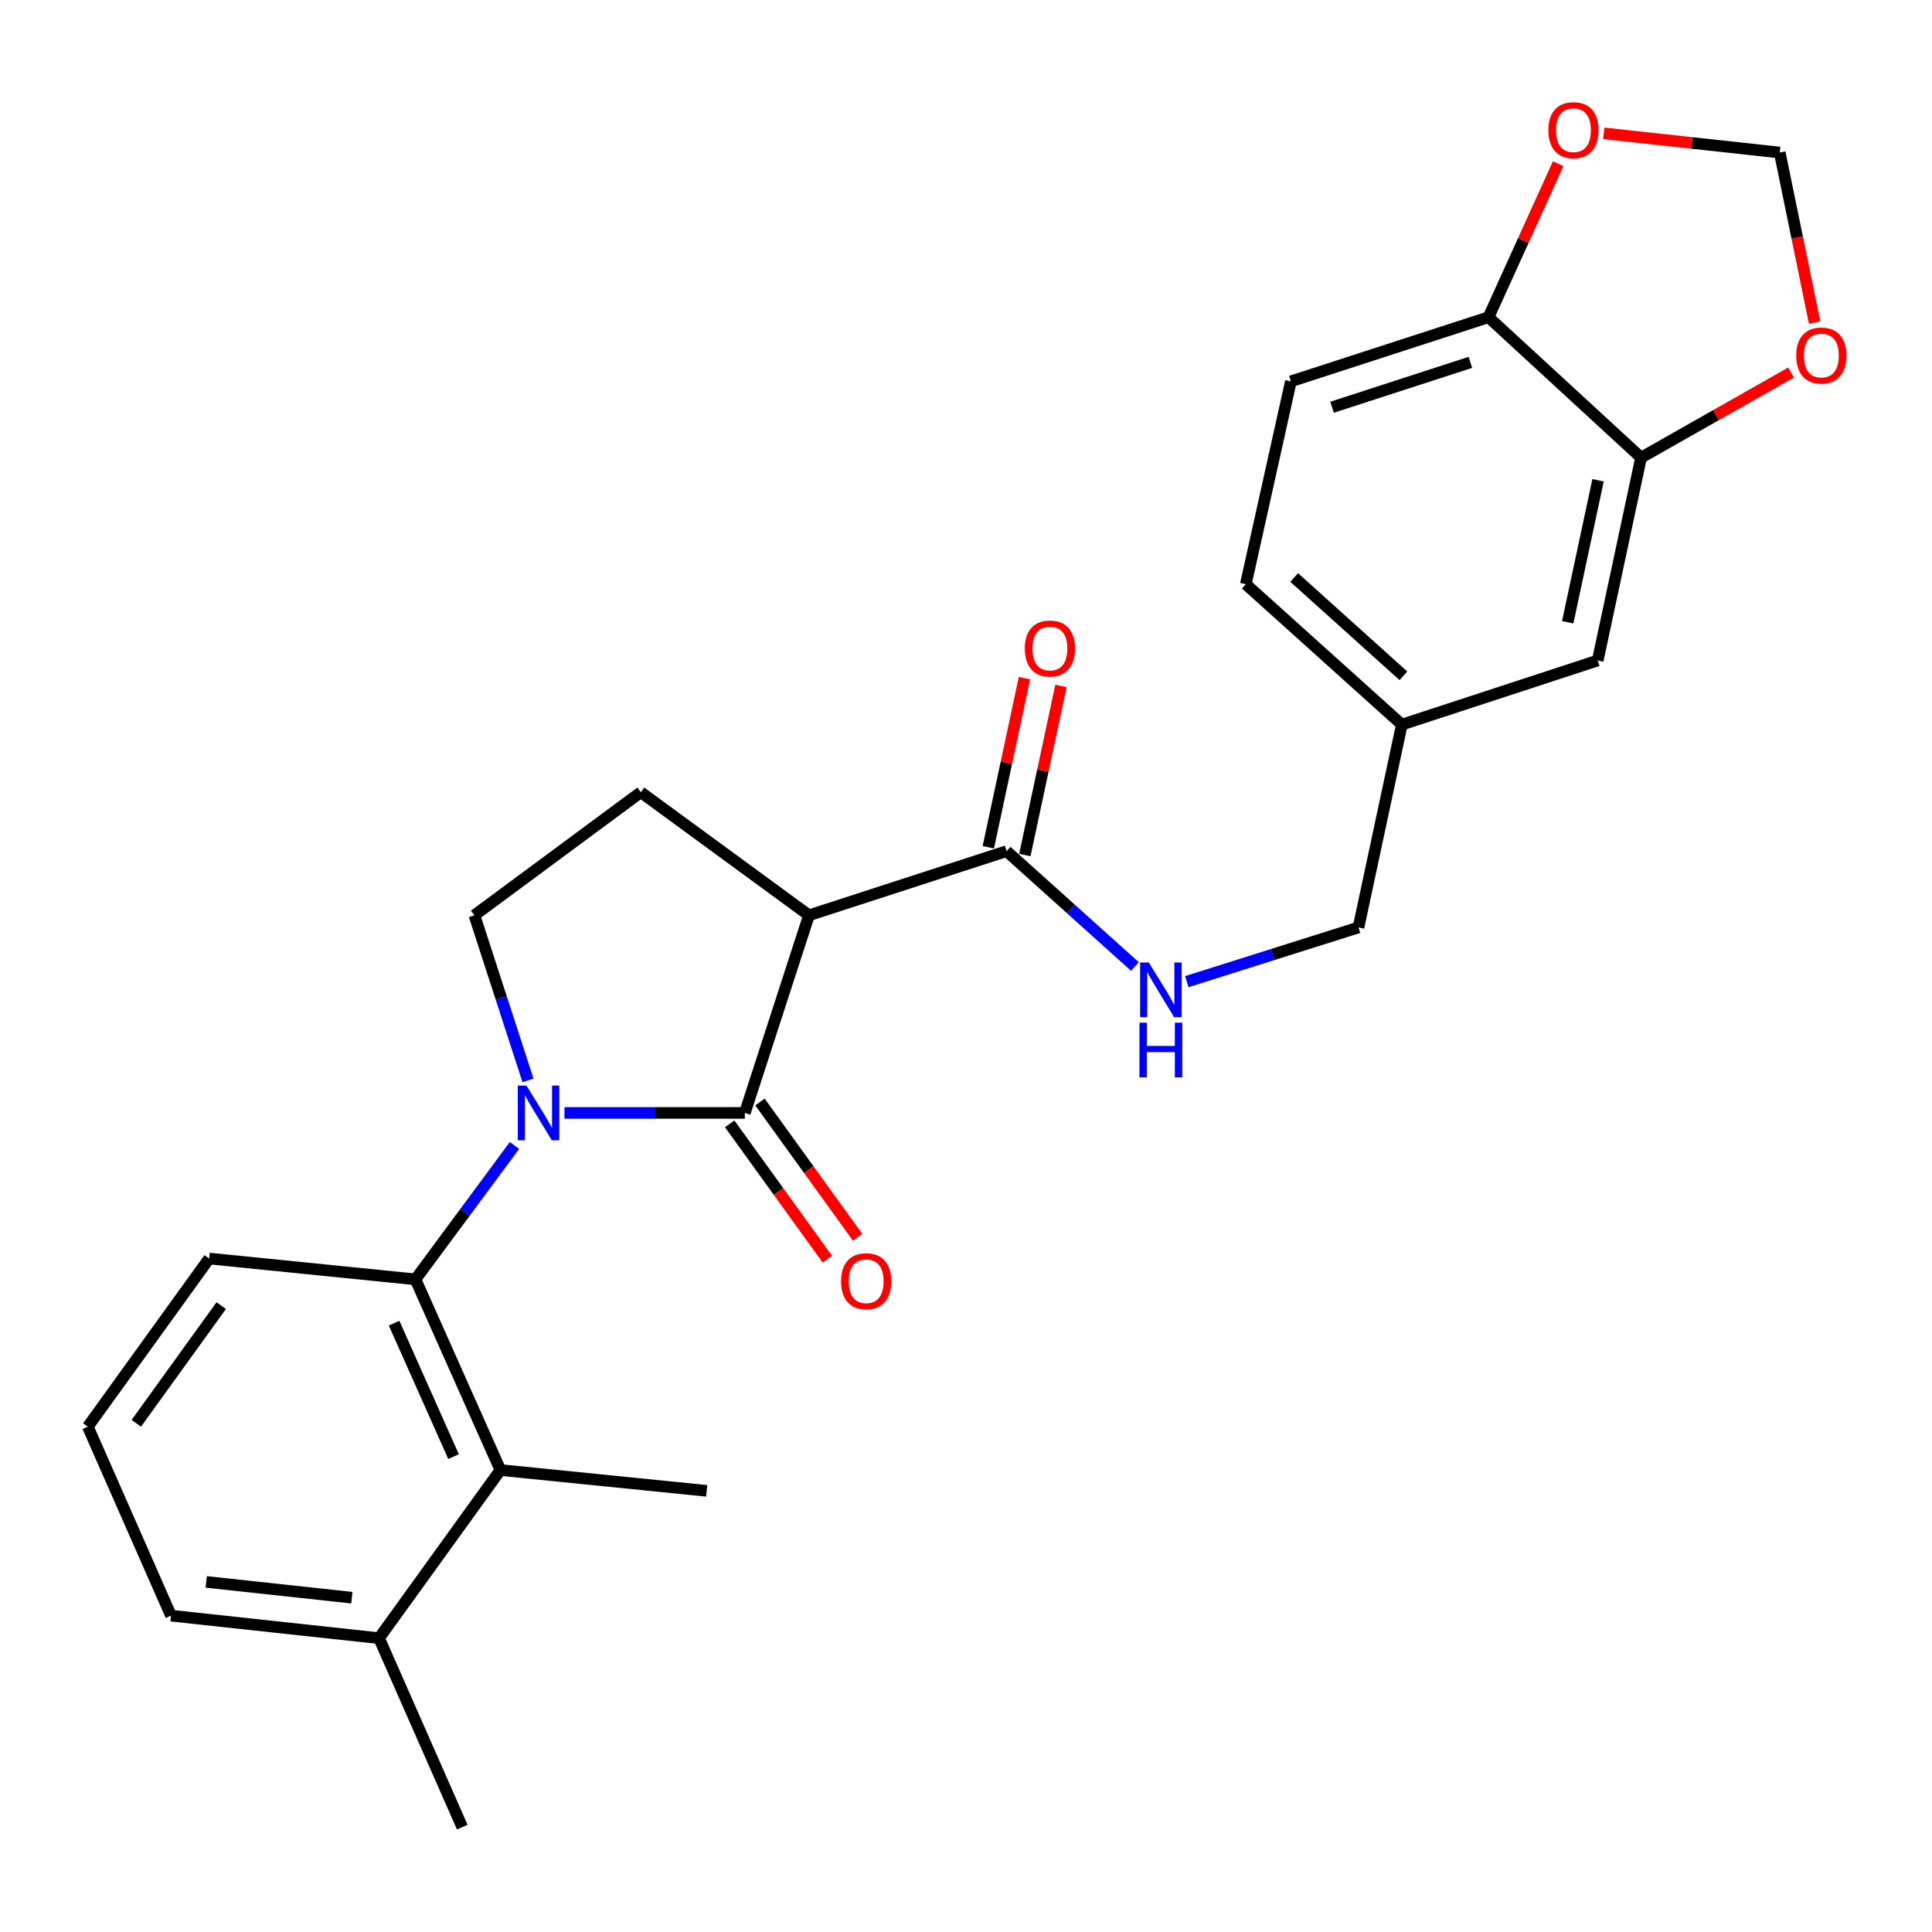 <?xml version='1.0' encoding='iso-8859-1'?>
<svg version='1.1' baseProfile='full'
              xmlns='http://www.w3.org/2000/svg'
                      xmlns:rdkit='http://www.rdkit.org/xml'
                      xmlns:xlink='http://www.w3.org/1999/xlink'
                  xml:space='preserve'
width='1000px' height='1000px' viewBox='0 0 1000 1000'>
<!-- END OF HEADER -->
<rect style='opacity:1.0;fill:#FFFFFF;stroke:none' width='1000' height='1000' x='0' y='0'> </rect>
<path class='bond-0' d='M 292.158,576.049 L 338.841,576.049' style='fill:none;fill-rule:evenodd;stroke:#0000FF;stroke-width:6px;stroke-linecap:butt;stroke-linejoin:miter;stroke-opacity:1' />
<path class='bond-0' d='M 338.841,576.049 L 385.524,576.049' style='fill:none;fill-rule:evenodd;stroke:#000000;stroke-width:6px;stroke-linecap:butt;stroke-linejoin:miter;stroke-opacity:1' />
<path class='bond-1' d='M 273.281,559.2 L 259.416,516.481' style='fill:none;fill-rule:evenodd;stroke:#0000FF;stroke-width:6px;stroke-linecap:butt;stroke-linejoin:miter;stroke-opacity:1' />
<path class='bond-1' d='M 259.416,516.481 L 245.552,473.762' style='fill:none;fill-rule:evenodd;stroke:#000000;stroke-width:6px;stroke-linecap:butt;stroke-linejoin:miter;stroke-opacity:1' />
<path class='bond-2' d='M 266.295,592.887 L 240.667,627.538' style='fill:none;fill-rule:evenodd;stroke:#0000FF;stroke-width:6px;stroke-linecap:butt;stroke-linejoin:miter;stroke-opacity:1' />
<path class='bond-2' d='M 240.667,627.538 L 215.038,662.188' style='fill:none;fill-rule:evenodd;stroke:#000000;stroke-width:6px;stroke-linecap:butt;stroke-linejoin:miter;stroke-opacity:1' />
<path class='bond-3' d='M 385.524,576.049 L 418.721,473.762' style='fill:none;fill-rule:evenodd;stroke:#000000;stroke-width:6px;stroke-linecap:butt;stroke-linejoin:miter;stroke-opacity:1' />
<path class='bond-4' d='M 377.688,581.703 L 402.957,616.717' style='fill:none;fill-rule:evenodd;stroke:#000000;stroke-width:6px;stroke-linecap:butt;stroke-linejoin:miter;stroke-opacity:1' />
<path class='bond-4' d='M 402.957,616.717 L 428.226,651.731' style='fill:none;fill-rule:evenodd;stroke:#FF0000;stroke-width:6px;stroke-linecap:butt;stroke-linejoin:miter;stroke-opacity:1' />
<path class='bond-4' d='M 393.359,570.394 L 418.628,605.407' style='fill:none;fill-rule:evenodd;stroke:#000000;stroke-width:6px;stroke-linecap:butt;stroke-linejoin:miter;stroke-opacity:1' />
<path class='bond-4' d='M 418.628,605.407 L 443.897,640.421' style='fill:none;fill-rule:evenodd;stroke:#FF0000;stroke-width:6px;stroke-linecap:butt;stroke-linejoin:miter;stroke-opacity:1' />
<path class='bond-5' d='M 418.721,473.762 L 331.68,410.051' style='fill:none;fill-rule:evenodd;stroke:#000000;stroke-width:6px;stroke-linecap:butt;stroke-linejoin:miter;stroke-opacity:1' />
<path class='bond-6' d='M 418.721,473.762 L 521.008,440.553' style='fill:none;fill-rule:evenodd;stroke:#000000;stroke-width:6px;stroke-linecap:butt;stroke-linejoin:miter;stroke-opacity:1' />
<path class='bond-7' d='M 331.68,410.051 L 245.552,473.762' style='fill:none;fill-rule:evenodd;stroke:#000000;stroke-width:6px;stroke-linecap:butt;stroke-linejoin:miter;stroke-opacity:1' />
<path class='bond-8' d='M 668.164,197.392 L 770.451,164.195' style='fill:none;fill-rule:evenodd;stroke:#000000;stroke-width:6px;stroke-linecap:butt;stroke-linejoin:miter;stroke-opacity:1' />
<path class='bond-8' d='M 689.472,210.794 L 761.073,187.556' style='fill:none;fill-rule:evenodd;stroke:#000000;stroke-width:6px;stroke-linecap:butt;stroke-linejoin:miter;stroke-opacity:1' />
<path class='bond-9' d='M 668.164,197.392 L 644.833,302.374' style='fill:none;fill-rule:evenodd;stroke:#000000;stroke-width:6px;stroke-linecap:butt;stroke-linejoin:miter;stroke-opacity:1' />
<path class='bond-10' d='M 521.008,440.553 L 554.225,470.412' style='fill:none;fill-rule:evenodd;stroke:#000000;stroke-width:6px;stroke-linecap:butt;stroke-linejoin:miter;stroke-opacity:1' />
<path class='bond-10' d='M 554.225,470.412 L 587.442,500.271' style='fill:none;fill-rule:evenodd;stroke:#0000FF;stroke-width:6px;stroke-linecap:butt;stroke-linejoin:miter;stroke-opacity:1' />
<path class='bond-11' d='M 530.458,442.572 L 539.809,398.809' style='fill:none;fill-rule:evenodd;stroke:#000000;stroke-width:6px;stroke-linecap:butt;stroke-linejoin:miter;stroke-opacity:1' />
<path class='bond-11' d='M 539.809,398.809 L 549.16,355.045' style='fill:none;fill-rule:evenodd;stroke:#FF0000;stroke-width:6px;stroke-linecap:butt;stroke-linejoin:miter;stroke-opacity:1' />
<path class='bond-11' d='M 511.559,438.534 L 520.91,394.77' style='fill:none;fill-rule:evenodd;stroke:#000000;stroke-width:6px;stroke-linecap:butt;stroke-linejoin:miter;stroke-opacity:1' />
<path class='bond-11' d='M 520.91,394.77 L 530.26,351.007' style='fill:none;fill-rule:evenodd;stroke:#FF0000;stroke-width:6px;stroke-linecap:butt;stroke-linejoin:miter;stroke-opacity:1' />
<path class='bond-12' d='M 614.288,508.1 L 658.721,494.071' style='fill:none;fill-rule:evenodd;stroke:#0000FF;stroke-width:6px;stroke-linecap:butt;stroke-linejoin:miter;stroke-opacity:1' />
<path class='bond-12' d='M 658.721,494.071 L 703.154,480.042' style='fill:none;fill-rule:evenodd;stroke:#000000;stroke-width:6px;stroke-linecap:butt;stroke-linejoin:miter;stroke-opacity:1' />
<path class='bond-13' d='M 644.833,302.374 L 725.593,375.06' style='fill:none;fill-rule:evenodd;stroke:#000000;stroke-width:6px;stroke-linecap:butt;stroke-linejoin:miter;stroke-opacity:1' />
<path class='bond-13' d='M 669.876,298.912 L 726.408,349.793' style='fill:none;fill-rule:evenodd;stroke:#000000;stroke-width:6px;stroke-linecap:butt;stroke-linejoin:miter;stroke-opacity:1' />
<path class='bond-14' d='M 259.004,760.889 L 215.038,662.188' style='fill:none;fill-rule:evenodd;stroke:#000000;stroke-width:6px;stroke-linecap:butt;stroke-linejoin:miter;stroke-opacity:1' />
<path class='bond-14' d='M 234.756,753.948 L 203.98,684.857' style='fill:none;fill-rule:evenodd;stroke:#000000;stroke-width:6px;stroke-linecap:butt;stroke-linejoin:miter;stroke-opacity:1' />
<path class='bond-15' d='M 259.004,760.889 L 196.196,847.919' style='fill:none;fill-rule:evenodd;stroke:#000000;stroke-width:6px;stroke-linecap:butt;stroke-linejoin:miter;stroke-opacity:1' />
<path class='bond-16' d='M 259.004,760.889 L 365.779,771.658' style='fill:none;fill-rule:evenodd;stroke:#000000;stroke-width:6px;stroke-linecap:butt;stroke-linejoin:miter;stroke-opacity:1' />
<path class='bond-17' d='M 215.038,662.188 L 108.263,651.419' style='fill:none;fill-rule:evenodd;stroke:#000000;stroke-width:6px;stroke-linecap:butt;stroke-linejoin:miter;stroke-opacity:1' />
<path class='bond-18' d='M 196.196,847.919 L 88.519,836.26' style='fill:none;fill-rule:evenodd;stroke:#000000;stroke-width:6px;stroke-linecap:butt;stroke-linejoin:miter;stroke-opacity:1' />
<path class='bond-18' d='M 182.125,826.957 L 106.751,818.795' style='fill:none;fill-rule:evenodd;stroke:#000000;stroke-width:6px;stroke-linecap:butt;stroke-linejoin:miter;stroke-opacity:1' />
<path class='bond-19' d='M 196.196,847.919 L 239.271,945.719' style='fill:none;fill-rule:evenodd;stroke:#000000;stroke-width:6px;stroke-linecap:butt;stroke-linejoin:miter;stroke-opacity:1' />
<path class='bond-20' d='M 45.455,738.45 L 88.519,836.26' style='fill:none;fill-rule:evenodd;stroke:#000000;stroke-width:6px;stroke-linecap:butt;stroke-linejoin:miter;stroke-opacity:1' />
<path class='bond-21' d='M 45.455,738.45 L 108.263,651.419' style='fill:none;fill-rule:evenodd;stroke:#000000;stroke-width:6px;stroke-linecap:butt;stroke-linejoin:miter;stroke-opacity:1' />
<path class='bond-21' d='M 70.547,736.705 L 114.513,675.783' style='fill:none;fill-rule:evenodd;stroke:#000000;stroke-width:6px;stroke-linecap:butt;stroke-linejoin:miter;stroke-opacity:1' />
<path class='bond-22' d='M 725.593,375.06 L 826.979,341.863' style='fill:none;fill-rule:evenodd;stroke:#000000;stroke-width:6px;stroke-linecap:butt;stroke-linejoin:miter;stroke-opacity:1' />
<path class='bond-23' d='M 725.593,375.06 L 703.154,480.042' style='fill:none;fill-rule:evenodd;stroke:#000000;stroke-width:6px;stroke-linecap:butt;stroke-linejoin:miter;stroke-opacity:1' />
<path class='bond-24' d='M 826.979,341.863 L 849.418,236.881' style='fill:none;fill-rule:evenodd;stroke:#000000;stroke-width:6px;stroke-linecap:butt;stroke-linejoin:miter;stroke-opacity:1' />
<path class='bond-24' d='M 811.446,322.076 L 827.153,248.589' style='fill:none;fill-rule:evenodd;stroke:#000000;stroke-width:6px;stroke-linecap:butt;stroke-linejoin:miter;stroke-opacity:1' />
<path class='bond-25' d='M 770.451,164.195 L 849.418,236.881' style='fill:none;fill-rule:evenodd;stroke:#000000;stroke-width:6px;stroke-linecap:butt;stroke-linejoin:miter;stroke-opacity:1' />
<path class='bond-26' d='M 770.451,164.195 L 788.482,124.456' style='fill:none;fill-rule:evenodd;stroke:#000000;stroke-width:6px;stroke-linecap:butt;stroke-linejoin:miter;stroke-opacity:1' />
<path class='bond-26' d='M 788.482,124.456 L 806.513,84.718' style='fill:none;fill-rule:evenodd;stroke:#FF0000;stroke-width:6px;stroke-linecap:butt;stroke-linejoin:miter;stroke-opacity:1' />
<path class='bond-27' d='M 849.418,236.881 L 888.233,214.859' style='fill:none;fill-rule:evenodd;stroke:#000000;stroke-width:6px;stroke-linecap:butt;stroke-linejoin:miter;stroke-opacity:1' />
<path class='bond-27' d='M 888.233,214.859 L 927.047,192.837' style='fill:none;fill-rule:evenodd;stroke:#FF0000;stroke-width:6px;stroke-linecap:butt;stroke-linejoin:miter;stroke-opacity:1' />
<path class='bond-28' d='M 939.242,166.94 L 930.217,122.949' style='fill:none;fill-rule:evenodd;stroke:#FF0000;stroke-width:6px;stroke-linecap:butt;stroke-linejoin:miter;stroke-opacity:1' />
<path class='bond-28' d='M 930.217,122.949 L 921.192,78.957' style='fill:none;fill-rule:evenodd;stroke:#000000;stroke-width:6px;stroke-linecap:butt;stroke-linejoin:miter;stroke-opacity:1' />
<path class='bond-29' d='M 921.192,78.957 L 875.647,73.984' style='fill:none;fill-rule:evenodd;stroke:#000000;stroke-width:6px;stroke-linecap:butt;stroke-linejoin:miter;stroke-opacity:1' />
<path class='bond-29' d='M 875.647,73.984 L 830.102,69.01' style='fill:none;fill-rule:evenodd;stroke:#FF0000;stroke-width:6px;stroke-linecap:butt;stroke-linejoin:miter;stroke-opacity:1' />
<path  class='atom-0' d='M 272.489 561.889
L 281.769 576.889
Q 282.689 578.369, 284.169 581.049
Q 285.649 583.729, 285.729 583.889
L 285.729 561.889
L 289.489 561.889
L 289.489 590.209
L 285.609 590.209
L 275.649 573.809
Q 274.489 571.889, 273.249 569.689
Q 272.049 567.489, 271.689 566.809
L 271.689 590.209
L 268.009 590.209
L 268.009 561.889
L 272.489 561.889
' fill='#0000FF'/>
<path  class='atom-6' d='M 435.333 663.159
Q 435.333 656.359, 438.693 652.559
Q 442.053 648.759, 448.333 648.759
Q 454.613 648.759, 457.973 652.559
Q 461.333 656.359, 461.333 663.159
Q 461.333 670.039, 457.933 673.959
Q 454.533 677.839, 448.333 677.839
Q 442.093 677.839, 438.693 673.959
Q 435.333 670.079, 435.333 663.159
M 448.333 674.639
Q 452.653 674.639, 454.973 671.759
Q 457.333 668.839, 457.333 663.159
Q 457.333 657.599, 454.973 654.799
Q 452.653 651.959, 448.333 651.959
Q 444.013 651.959, 441.653 654.759
Q 439.333 657.559, 439.333 663.159
Q 439.333 668.879, 441.653 671.759
Q 444.013 674.639, 448.333 674.639
' fill='#FF0000'/>
<path  class='atom-8' d='M 594.607 498.178
L 603.887 513.178
Q 604.807 514.658, 606.287 517.338
Q 607.767 520.018, 607.847 520.178
L 607.847 498.178
L 611.607 498.178
L 611.607 526.498
L 607.727 526.498
L 597.767 510.098
Q 596.607 508.178, 595.367 505.978
Q 594.167 503.778, 593.807 503.098
L 593.807 526.498
L 590.127 526.498
L 590.127 498.178
L 594.607 498.178
' fill='#0000FF'/>
<path  class='atom-8' d='M 589.787 529.33
L 593.627 529.33
L 593.627 541.37
L 608.107 541.37
L 608.107 529.33
L 611.947 529.33
L 611.947 557.65
L 608.107 557.65
L 608.107 544.57
L 593.627 544.57
L 593.627 557.65
L 589.787 557.65
L 589.787 529.33
' fill='#0000FF'/>
<path  class='atom-9' d='M 530.437 335.662
Q 530.437 328.862, 533.797 325.062
Q 537.157 321.262, 543.437 321.262
Q 549.717 321.262, 553.077 325.062
Q 556.437 328.862, 556.437 335.662
Q 556.437 342.542, 553.037 346.462
Q 549.637 350.342, 543.437 350.342
Q 537.197 350.342, 533.797 346.462
Q 530.437 342.582, 530.437 335.662
M 543.437 347.142
Q 547.757 347.142, 550.077 344.262
Q 552.437 341.342, 552.437 335.662
Q 552.437 330.102, 550.077 327.302
Q 547.757 324.462, 543.437 324.462
Q 539.117 324.462, 536.757 327.262
Q 534.437 330.062, 534.437 335.662
Q 534.437 341.382, 536.757 344.262
Q 539.117 347.142, 543.437 347.142
' fill='#FF0000'/>
<path  class='atom-24' d='M 929.729 184.019
Q 929.729 177.219, 933.089 173.419
Q 936.449 169.619, 942.729 169.619
Q 949.009 169.619, 952.369 173.419
Q 955.729 177.219, 955.729 184.019
Q 955.729 190.899, 952.329 194.819
Q 948.929 198.699, 942.729 198.699
Q 936.489 198.699, 933.089 194.819
Q 929.729 190.939, 929.729 184.019
M 942.729 195.499
Q 947.049 195.499, 949.369 192.619
Q 951.729 189.699, 951.729 184.019
Q 951.729 178.459, 949.369 175.659
Q 947.049 172.819, 942.729 172.819
Q 938.409 172.819, 936.049 175.619
Q 933.729 178.419, 933.729 184.019
Q 933.729 189.739, 936.049 192.619
Q 938.409 195.499, 942.729 195.499
' fill='#FF0000'/>
<path  class='atom-26' d='M 801.417 67.377
Q 801.417 60.577, 804.777 56.777
Q 808.137 52.977, 814.417 52.977
Q 820.697 52.977, 824.057 56.777
Q 827.417 60.577, 827.417 67.377
Q 827.417 74.257, 824.017 78.177
Q 820.617 82.057, 814.417 82.057
Q 808.177 82.057, 804.777 78.177
Q 801.417 74.297, 801.417 67.377
M 814.417 78.857
Q 818.737 78.857, 821.057 75.977
Q 823.417 73.057, 823.417 67.377
Q 823.417 61.817, 821.057 59.017
Q 818.737 56.177, 814.417 56.177
Q 810.097 56.177, 807.737 58.977
Q 805.417 61.777, 805.417 67.377
Q 805.417 73.097, 807.737 75.977
Q 810.097 78.857, 814.417 78.857
' fill='#FF0000'/>
</svg>
